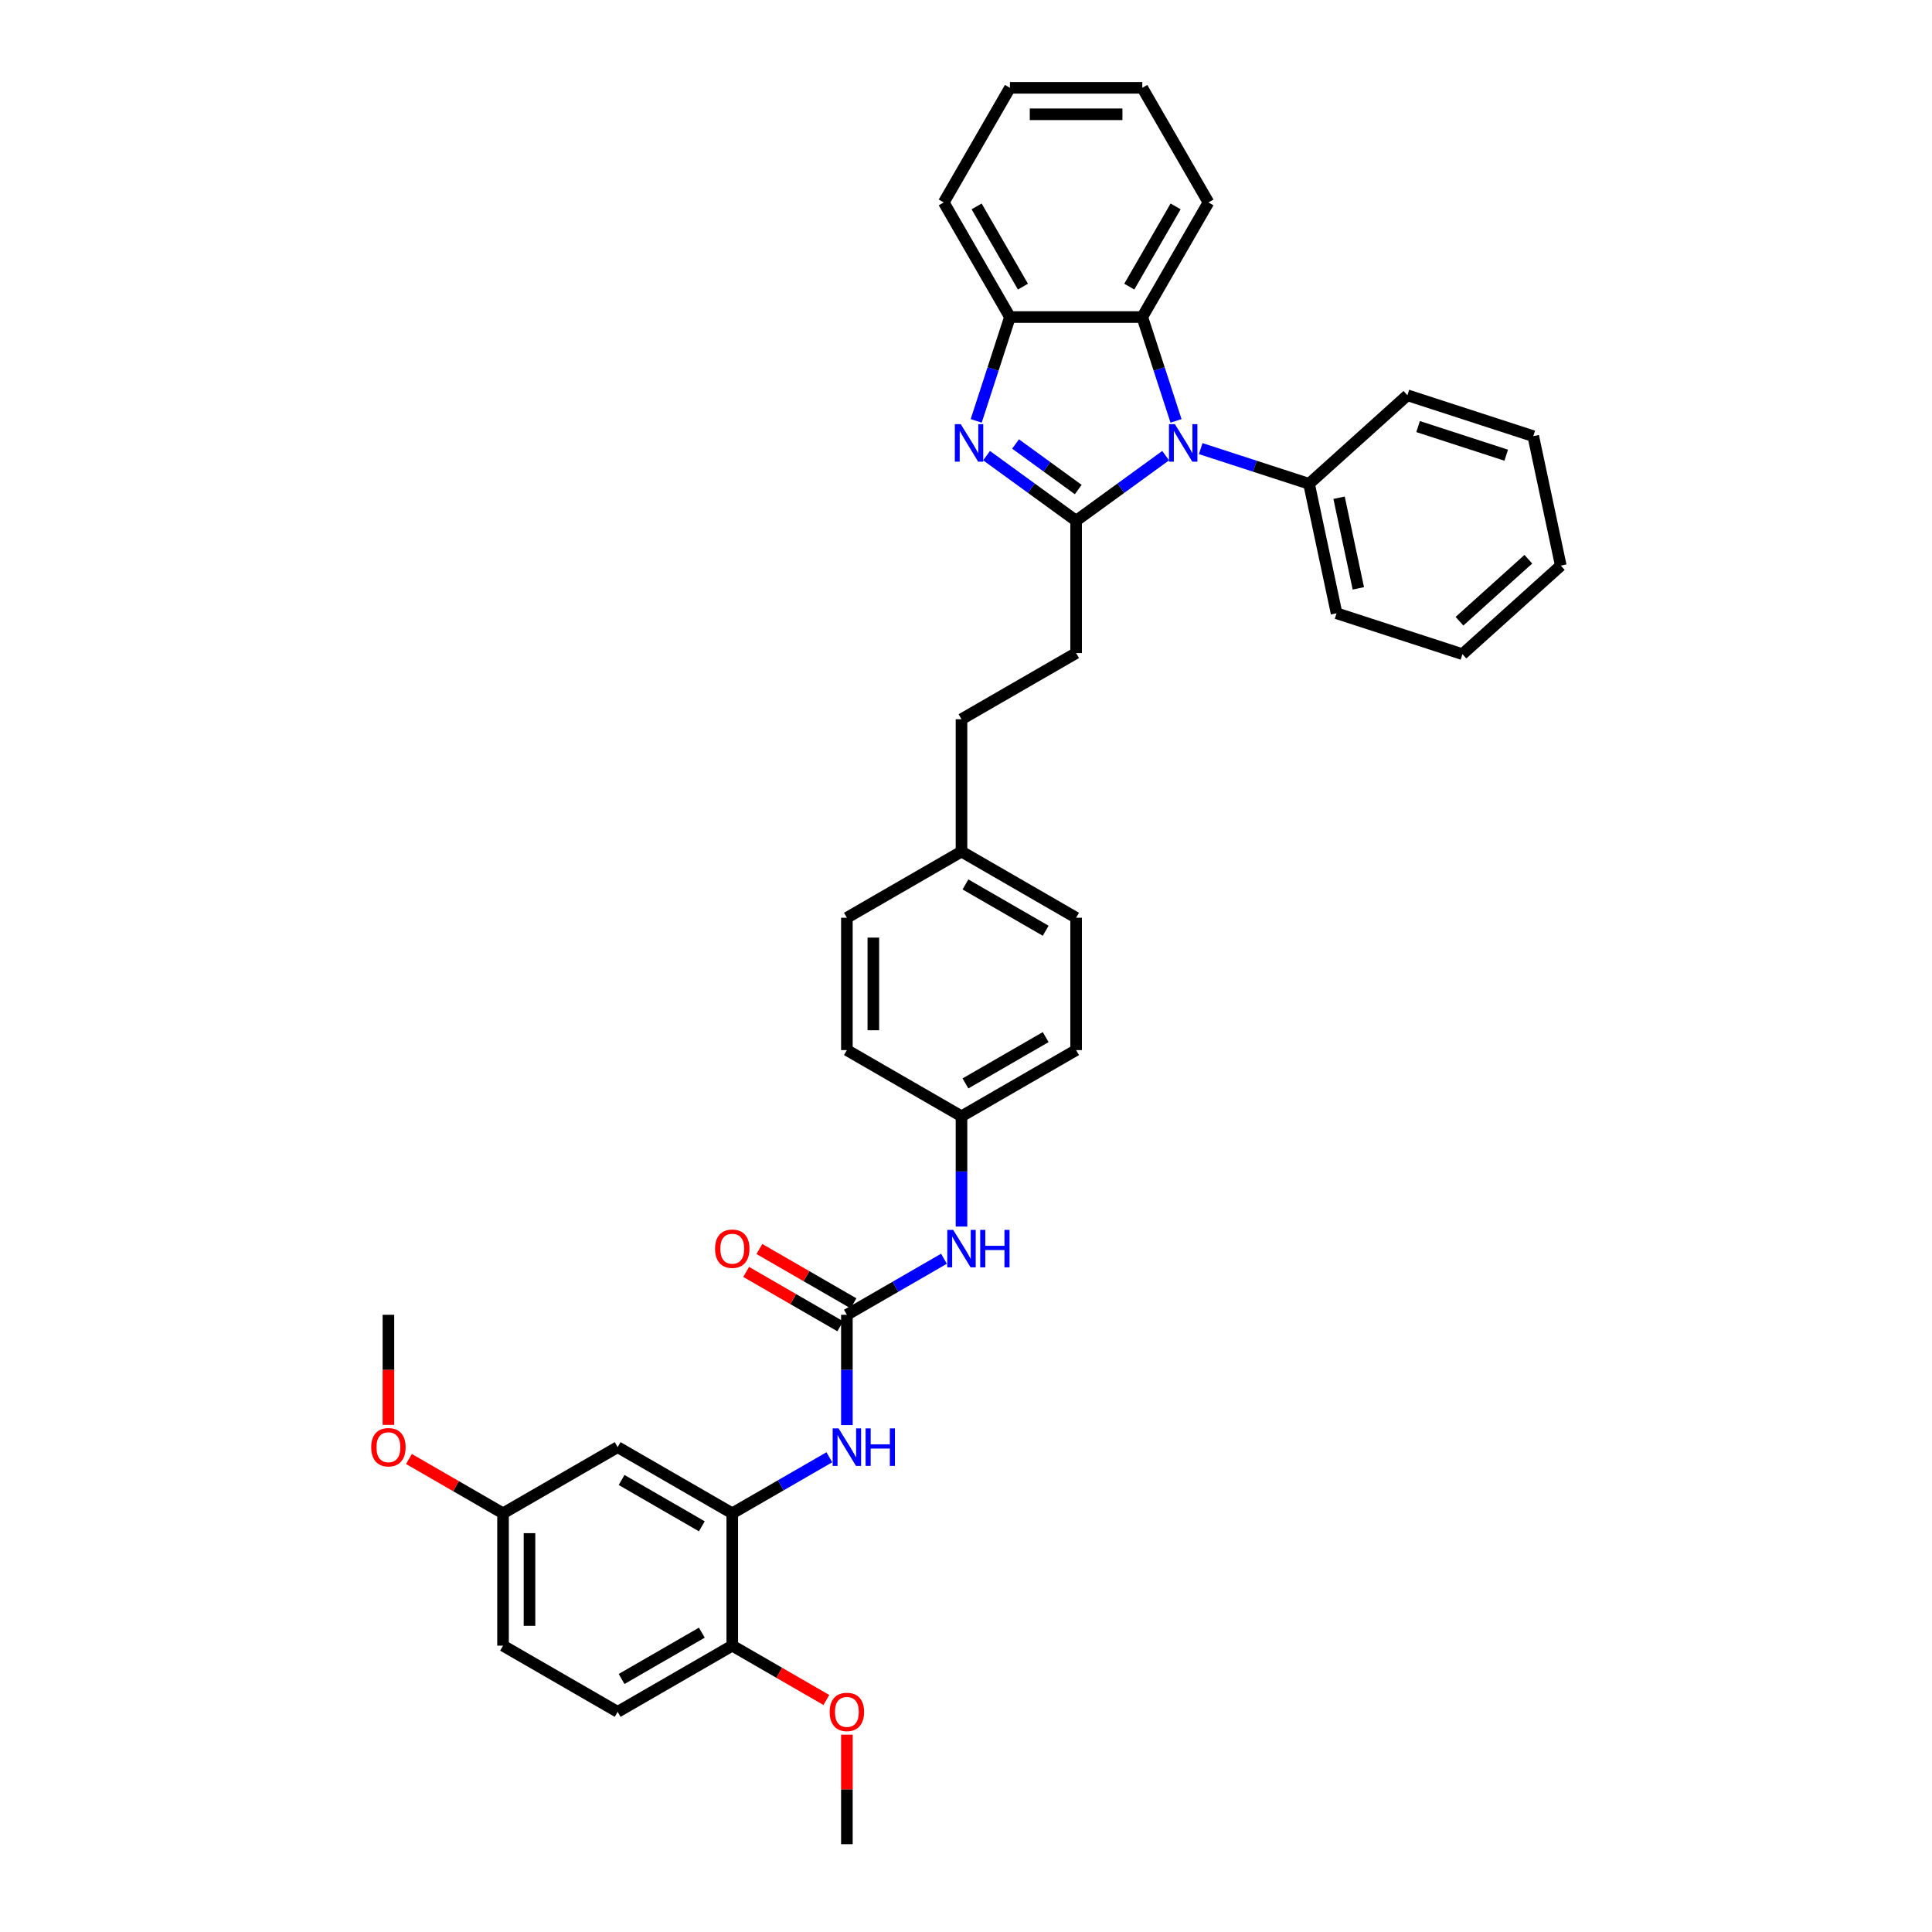 <?xml version='1.0' encoding='iso-8859-1'?>
<svg version='1.1' baseProfile='full'
              xmlns='http://www.w3.org/2000/svg'
                      xmlns:rdkit='http://www.rdkit.org/xml'
                      xmlns:xlink='http://www.w3.org/1999/xlink'
                  xml:space='preserve'
width='1000px' height='1000px' viewBox='0 0 1000 1000'>
<!-- END OF HEADER -->
<rect style='opacity:1.0;fill:#FFFFFF;stroke:none' width='1000' height='1000' x='0' y='0'> </rect>
<path class='bond-0' d='M 556.993,269.519 L 580.168,252.682' style='fill:none;fill-rule:evenodd;stroke:#000000;stroke-width:6px;stroke-linecap:butt;stroke-linejoin:miter;stroke-opacity:1' />
<path class='bond-0' d='M 580.168,252.682 L 603.343,235.844' style='fill:none;fill-rule:evenodd;stroke:#0000FF;stroke-width:6px;stroke-linecap:butt;stroke-linejoin:miter;stroke-opacity:1' />
<path class='bond-1' d='M 556.993,269.519 L 533.818,252.682' style='fill:none;fill-rule:evenodd;stroke:#000000;stroke-width:6px;stroke-linecap:butt;stroke-linejoin:miter;stroke-opacity:1' />
<path class='bond-1' d='M 533.818,252.682 L 510.643,235.844' style='fill:none;fill-rule:evenodd;stroke:#0000FF;stroke-width:6px;stroke-linecap:butt;stroke-linejoin:miter;stroke-opacity:1' />
<path class='bond-1' d='M 558.093,253.384 L 541.871,241.598' style='fill:none;fill-rule:evenodd;stroke:#000000;stroke-width:6px;stroke-linecap:butt;stroke-linejoin:miter;stroke-opacity:1' />
<path class='bond-1' d='M 541.871,241.598 L 525.648,229.811' style='fill:none;fill-rule:evenodd;stroke:#0000FF;stroke-width:6px;stroke-linecap:butt;stroke-linejoin:miter;stroke-opacity:1' />
<path class='bond-9' d='M 556.993,269.519 L 556.993,338.022' style='fill:none;fill-rule:evenodd;stroke:#000000;stroke-width:6px;stroke-linecap:butt;stroke-linejoin:miter;stroke-opacity:1' />
<path class='bond-2' d='M 608.705,217.842 L 599.974,190.973' style='fill:none;fill-rule:evenodd;stroke:#0000FF;stroke-width:6px;stroke-linecap:butt;stroke-linejoin:miter;stroke-opacity:1' />
<path class='bond-2' d='M 599.974,190.973 L 591.244,164.105' style='fill:none;fill-rule:evenodd;stroke:#000000;stroke-width:6px;stroke-linecap:butt;stroke-linejoin:miter;stroke-opacity:1' />
<path class='bond-10' d='M 621.483,232.201 L 649.523,241.312' style='fill:none;fill-rule:evenodd;stroke:#0000FF;stroke-width:6px;stroke-linecap:butt;stroke-linejoin:miter;stroke-opacity:1' />
<path class='bond-10' d='M 649.523,241.312 L 677.563,250.423' style='fill:none;fill-rule:evenodd;stroke:#000000;stroke-width:6px;stroke-linecap:butt;stroke-linejoin:miter;stroke-opacity:1' />
<path class='bond-4' d='M 505.281,217.842 L 514.012,190.973' style='fill:none;fill-rule:evenodd;stroke:#0000FF;stroke-width:6px;stroke-linecap:butt;stroke-linejoin:miter;stroke-opacity:1' />
<path class='bond-4' d='M 514.012,190.973 L 522.742,164.105' style='fill:none;fill-rule:evenodd;stroke:#000000;stroke-width:6px;stroke-linecap:butt;stroke-linejoin:miter;stroke-opacity:1' />
<path class='bond-24' d='M 591.244,164.105 L 625.496,104.78' style='fill:none;fill-rule:evenodd;stroke:#000000;stroke-width:6px;stroke-linecap:butt;stroke-linejoin:miter;stroke-opacity:1' />
<path class='bond-24' d='M 584.517,148.356 L 608.493,106.828' style='fill:none;fill-rule:evenodd;stroke:#000000;stroke-width:6px;stroke-linecap:butt;stroke-linejoin:miter;stroke-opacity:1' />
<path class='bond-36' d='M 591.244,164.105 L 522.742,164.105' style='fill:none;fill-rule:evenodd;stroke:#000000;stroke-width:6px;stroke-linecap:butt;stroke-linejoin:miter;stroke-opacity:1' />
<path class='bond-3' d='M 438.343,680.535 L 463.471,666.028' style='fill:none;fill-rule:evenodd;stroke:#000000;stroke-width:6px;stroke-linecap:butt;stroke-linejoin:miter;stroke-opacity:1' />
<path class='bond-3' d='M 463.471,666.028 L 488.598,651.52' style='fill:none;fill-rule:evenodd;stroke:#0000FF;stroke-width:6px;stroke-linecap:butt;stroke-linejoin:miter;stroke-opacity:1' />
<path class='bond-6' d='M 438.343,680.535 L 438.343,709.08' style='fill:none;fill-rule:evenodd;stroke:#000000;stroke-width:6px;stroke-linecap:butt;stroke-linejoin:miter;stroke-opacity:1' />
<path class='bond-6' d='M 438.343,709.08 L 438.343,737.625' style='fill:none;fill-rule:evenodd;stroke:#0000FF;stroke-width:6px;stroke-linecap:butt;stroke-linejoin:miter;stroke-opacity:1' />
<path class='bond-12' d='M 441.768,674.602 L 417.415,660.542' style='fill:none;fill-rule:evenodd;stroke:#000000;stroke-width:6px;stroke-linecap:butt;stroke-linejoin:miter;stroke-opacity:1' />
<path class='bond-12' d='M 417.415,660.542 L 393.061,646.481' style='fill:none;fill-rule:evenodd;stroke:#FF0000;stroke-width:6px;stroke-linecap:butt;stroke-linejoin:miter;stroke-opacity:1' />
<path class='bond-12' d='M 434.918,686.467 L 410.564,672.407' style='fill:none;fill-rule:evenodd;stroke:#000000;stroke-width:6px;stroke-linecap:butt;stroke-linejoin:miter;stroke-opacity:1' />
<path class='bond-12' d='M 410.564,672.407 L 386.211,658.346' style='fill:none;fill-rule:evenodd;stroke:#FF0000;stroke-width:6px;stroke-linecap:butt;stroke-linejoin:miter;stroke-opacity:1' />
<path class='bond-26' d='M 522.742,164.105 L 488.49,104.78' style='fill:none;fill-rule:evenodd;stroke:#000000;stroke-width:6px;stroke-linecap:butt;stroke-linejoin:miter;stroke-opacity:1' />
<path class='bond-26' d='M 529.469,148.356 L 505.493,106.828' style='fill:none;fill-rule:evenodd;stroke:#000000;stroke-width:6px;stroke-linecap:butt;stroke-linejoin:miter;stroke-opacity:1' />
<path class='bond-5' d='M 379.018,783.289 L 404.146,768.781' style='fill:none;fill-rule:evenodd;stroke:#000000;stroke-width:6px;stroke-linecap:butt;stroke-linejoin:miter;stroke-opacity:1' />
<path class='bond-5' d='M 404.146,768.781 L 429.273,754.274' style='fill:none;fill-rule:evenodd;stroke:#0000FF;stroke-width:6px;stroke-linecap:butt;stroke-linejoin:miter;stroke-opacity:1' />
<path class='bond-7' d='M 379.018,783.289 L 319.693,749.038' style='fill:none;fill-rule:evenodd;stroke:#000000;stroke-width:6px;stroke-linecap:butt;stroke-linejoin:miter;stroke-opacity:1' />
<path class='bond-7' d='M 363.269,790.016 L 321.741,766.04' style='fill:none;fill-rule:evenodd;stroke:#000000;stroke-width:6px;stroke-linecap:butt;stroke-linejoin:miter;stroke-opacity:1' />
<path class='bond-11' d='M 379.018,783.289 L 379.018,851.792' style='fill:none;fill-rule:evenodd;stroke:#000000;stroke-width:6px;stroke-linecap:butt;stroke-linejoin:miter;stroke-opacity:1' />
<path class='bond-14' d='M 319.693,749.038 L 260.368,783.289' style='fill:none;fill-rule:evenodd;stroke:#000000;stroke-width:6px;stroke-linecap:butt;stroke-linejoin:miter;stroke-opacity:1' />
<path class='bond-8' d='M 497.668,634.871 L 497.668,606.326' style='fill:none;fill-rule:evenodd;stroke:#0000FF;stroke-width:6px;stroke-linecap:butt;stroke-linejoin:miter;stroke-opacity:1' />
<path class='bond-8' d='M 497.668,606.326 L 497.668,577.781' style='fill:none;fill-rule:evenodd;stroke:#000000;stroke-width:6px;stroke-linecap:butt;stroke-linejoin:miter;stroke-opacity:1' />
<path class='bond-17' d='M 556.993,338.022 L 497.668,372.273' style='fill:none;fill-rule:evenodd;stroke:#000000;stroke-width:6px;stroke-linecap:butt;stroke-linejoin:miter;stroke-opacity:1' />
<path class='bond-27' d='M 677.563,250.423 L 691.805,317.429' style='fill:none;fill-rule:evenodd;stroke:#000000;stroke-width:6px;stroke-linecap:butt;stroke-linejoin:miter;stroke-opacity:1' />
<path class='bond-27' d='M 693.1,257.625 L 703.07,304.529' style='fill:none;fill-rule:evenodd;stroke:#000000;stroke-width:6px;stroke-linecap:butt;stroke-linejoin:miter;stroke-opacity:1' />
<path class='bond-28' d='M 677.563,250.423 L 728.47,204.586' style='fill:none;fill-rule:evenodd;stroke:#000000;stroke-width:6px;stroke-linecap:butt;stroke-linejoin:miter;stroke-opacity:1' />
<path class='bond-13' d='M 379.018,851.792 L 319.693,886.043' style='fill:none;fill-rule:evenodd;stroke:#000000;stroke-width:6px;stroke-linecap:butt;stroke-linejoin:miter;stroke-opacity:1' />
<path class='bond-13' d='M 363.269,845.064 L 321.741,869.04' style='fill:none;fill-rule:evenodd;stroke:#000000;stroke-width:6px;stroke-linecap:butt;stroke-linejoin:miter;stroke-opacity:1' />
<path class='bond-21' d='M 379.018,851.792 L 403.372,865.852' style='fill:none;fill-rule:evenodd;stroke:#000000;stroke-width:6px;stroke-linecap:butt;stroke-linejoin:miter;stroke-opacity:1' />
<path class='bond-21' d='M 403.372,865.852 L 427.725,879.913' style='fill:none;fill-rule:evenodd;stroke:#FF0000;stroke-width:6px;stroke-linecap:butt;stroke-linejoin:miter;stroke-opacity:1' />
<path class='bond-18' d='M 319.693,886.043 L 260.368,851.792' style='fill:none;fill-rule:evenodd;stroke:#000000;stroke-width:6px;stroke-linecap:butt;stroke-linejoin:miter;stroke-opacity:1' />
<path class='bond-25' d='M 260.368,783.289 L 236.014,769.228' style='fill:none;fill-rule:evenodd;stroke:#000000;stroke-width:6px;stroke-linecap:butt;stroke-linejoin:miter;stroke-opacity:1' />
<path class='bond-25' d='M 236.014,769.228 L 211.661,755.168' style='fill:none;fill-rule:evenodd;stroke:#FF0000;stroke-width:6px;stroke-linecap:butt;stroke-linejoin:miter;stroke-opacity:1' />
<path class='bond-40' d='M 260.368,783.289 L 260.368,851.792' style='fill:none;fill-rule:evenodd;stroke:#000000;stroke-width:6px;stroke-linecap:butt;stroke-linejoin:miter;stroke-opacity:1' />
<path class='bond-40' d='M 274.068,793.564 L 274.068,841.516' style='fill:none;fill-rule:evenodd;stroke:#000000;stroke-width:6px;stroke-linecap:butt;stroke-linejoin:miter;stroke-opacity:1' />
<path class='bond-15' d='M 497.668,577.781 L 556.993,543.53' style='fill:none;fill-rule:evenodd;stroke:#000000;stroke-width:6px;stroke-linecap:butt;stroke-linejoin:miter;stroke-opacity:1' />
<path class='bond-15' d='M 499.716,560.778 L 541.244,536.802' style='fill:none;fill-rule:evenodd;stroke:#000000;stroke-width:6px;stroke-linecap:butt;stroke-linejoin:miter;stroke-opacity:1' />
<path class='bond-38' d='M 497.668,577.781 L 438.343,543.53' style='fill:none;fill-rule:evenodd;stroke:#000000;stroke-width:6px;stroke-linecap:butt;stroke-linejoin:miter;stroke-opacity:1' />
<path class='bond-16' d='M 497.668,440.776 L 497.668,372.273' style='fill:none;fill-rule:evenodd;stroke:#000000;stroke-width:6px;stroke-linecap:butt;stroke-linejoin:miter;stroke-opacity:1' />
<path class='bond-22' d='M 497.668,440.776 L 438.343,475.027' style='fill:none;fill-rule:evenodd;stroke:#000000;stroke-width:6px;stroke-linecap:butt;stroke-linejoin:miter;stroke-opacity:1' />
<path class='bond-23' d='M 497.668,440.776 L 556.993,475.027' style='fill:none;fill-rule:evenodd;stroke:#000000;stroke-width:6px;stroke-linecap:butt;stroke-linejoin:miter;stroke-opacity:1' />
<path class='bond-23' d='M 499.716,457.779 L 541.244,481.754' style='fill:none;fill-rule:evenodd;stroke:#000000;stroke-width:6px;stroke-linecap:butt;stroke-linejoin:miter;stroke-opacity:1' />
<path class='bond-19' d='M 556.993,543.53 L 556.993,475.027' style='fill:none;fill-rule:evenodd;stroke:#000000;stroke-width:6px;stroke-linecap:butt;stroke-linejoin:miter;stroke-opacity:1' />
<path class='bond-20' d='M 438.343,543.53 L 438.343,475.027' style='fill:none;fill-rule:evenodd;stroke:#000000;stroke-width:6px;stroke-linecap:butt;stroke-linejoin:miter;stroke-opacity:1' />
<path class='bond-20' d='M 452.044,533.254 L 452.044,485.303' style='fill:none;fill-rule:evenodd;stroke:#000000;stroke-width:6px;stroke-linecap:butt;stroke-linejoin:miter;stroke-opacity:1' />
<path class='bond-29' d='M 438.343,897.866 L 438.343,926.206' style='fill:none;fill-rule:evenodd;stroke:#FF0000;stroke-width:6px;stroke-linecap:butt;stroke-linejoin:miter;stroke-opacity:1' />
<path class='bond-29' d='M 438.343,926.206 L 438.343,954.545' style='fill:none;fill-rule:evenodd;stroke:#000000;stroke-width:6px;stroke-linecap:butt;stroke-linejoin:miter;stroke-opacity:1' />
<path class='bond-31' d='M 625.496,104.78 L 591.244,45.455' style='fill:none;fill-rule:evenodd;stroke:#000000;stroke-width:6px;stroke-linecap:butt;stroke-linejoin:miter;stroke-opacity:1' />
<path class='bond-30' d='M 201.043,737.515 L 201.043,709.025' style='fill:none;fill-rule:evenodd;stroke:#FF0000;stroke-width:6px;stroke-linecap:butt;stroke-linejoin:miter;stroke-opacity:1' />
<path class='bond-30' d='M 201.043,709.025 L 201.043,680.535' style='fill:none;fill-rule:evenodd;stroke:#000000;stroke-width:6px;stroke-linecap:butt;stroke-linejoin:miter;stroke-opacity:1' />
<path class='bond-32' d='M 488.49,104.78 L 522.742,45.455' style='fill:none;fill-rule:evenodd;stroke:#000000;stroke-width:6px;stroke-linecap:butt;stroke-linejoin:miter;stroke-opacity:1' />
<path class='bond-34' d='M 691.805,317.429 L 756.955,338.597' style='fill:none;fill-rule:evenodd;stroke:#000000;stroke-width:6px;stroke-linecap:butt;stroke-linejoin:miter;stroke-opacity:1' />
<path class='bond-33' d='M 728.47,204.586 L 793.62,225.754' style='fill:none;fill-rule:evenodd;stroke:#000000;stroke-width:6px;stroke-linecap:butt;stroke-linejoin:miter;stroke-opacity:1' />
<path class='bond-33' d='M 734.009,220.791 L 779.614,235.609' style='fill:none;fill-rule:evenodd;stroke:#000000;stroke-width:6px;stroke-linecap:butt;stroke-linejoin:miter;stroke-opacity:1' />
<path class='bond-37' d='M 591.244,45.455 L 522.742,45.455' style='fill:none;fill-rule:evenodd;stroke:#000000;stroke-width:6px;stroke-linecap:butt;stroke-linejoin:miter;stroke-opacity:1' />
<path class='bond-37' d='M 580.969,59.155 L 533.017,59.155' style='fill:none;fill-rule:evenodd;stroke:#000000;stroke-width:6px;stroke-linecap:butt;stroke-linejoin:miter;stroke-opacity:1' />
<path class='bond-35' d='M 793.62,225.754 L 807.862,292.76' style='fill:none;fill-rule:evenodd;stroke:#000000;stroke-width:6px;stroke-linecap:butt;stroke-linejoin:miter;stroke-opacity:1' />
<path class='bond-39' d='M 756.955,338.597 L 807.862,292.76' style='fill:none;fill-rule:evenodd;stroke:#000000;stroke-width:6px;stroke-linecap:butt;stroke-linejoin:miter;stroke-opacity:1' />
<path class='bond-39' d='M 755.424,321.54 L 791.059,289.454' style='fill:none;fill-rule:evenodd;stroke:#000000;stroke-width:6px;stroke-linecap:butt;stroke-linejoin:miter;stroke-opacity:1' />
<path  class='atom-1' d='M 608.125 219.554
L 614.482 229.83
Q 615.112 230.844, 616.126 232.68
Q 617.139 234.515, 617.194 234.625
L 617.194 219.554
L 619.77 219.554
L 619.77 238.954
L 617.112 238.954
L 610.289 227.72
Q 609.495 226.405, 608.645 224.898
Q 607.823 223.391, 607.577 222.925
L 607.577 238.954
L 605.056 238.954
L 605.056 219.554
L 608.125 219.554
' fill='#0000FF'/>
<path  class='atom-2' d='M 497.285 219.554
L 503.642 229.83
Q 504.272 230.844, 505.286 232.68
Q 506.3 234.515, 506.355 234.625
L 506.355 219.554
L 508.93 219.554
L 508.93 238.954
L 506.273 238.954
L 499.45 227.72
Q 498.655 226.405, 497.806 224.898
Q 496.984 223.391, 496.737 222.925
L 496.737 238.954
L 494.216 238.954
L 494.216 219.554
L 497.285 219.554
' fill='#0000FF'/>
<path  class='atom-7' d='M 434.055 739.338
L 440.412 749.613
Q 441.042 750.627, 442.056 752.463
Q 443.07 754.299, 443.124 754.408
L 443.124 739.338
L 445.7 739.338
L 445.7 758.738
L 443.042 758.738
L 436.219 747.503
Q 435.425 746.188, 434.575 744.681
Q 433.753 743.174, 433.507 742.708
L 433.507 758.738
L 430.986 758.738
L 430.986 739.338
L 434.055 739.338
' fill='#0000FF'/>
<path  class='atom-7' d='M 448.029 739.338
L 450.66 739.338
L 450.66 747.585
L 460.579 747.585
L 460.579 739.338
L 463.209 739.338
L 463.209 758.738
L 460.579 758.738
L 460.579 749.777
L 450.66 749.777
L 450.66 758.738
L 448.029 758.738
L 448.029 739.338
' fill='#0000FF'/>
<path  class='atom-9' d='M 493.38 636.584
L 499.737 646.859
Q 500.367 647.873, 501.381 649.709
Q 502.395 651.545, 502.449 651.654
L 502.449 636.584
L 505.025 636.584
L 505.025 655.984
L 502.367 655.984
L 495.544 644.749
Q 494.75 643.434, 493.9 641.927
Q 493.078 640.42, 492.832 639.954
L 492.832 655.984
L 490.311 655.984
L 490.311 636.584
L 493.38 636.584
' fill='#0000FF'/>
<path  class='atom-9' d='M 507.354 636.584
L 509.985 636.584
L 509.985 644.831
L 519.904 644.831
L 519.904 636.584
L 522.534 636.584
L 522.534 655.984
L 519.904 655.984
L 519.904 647.023
L 509.985 647.023
L 509.985 655.984
L 507.354 655.984
L 507.354 636.584
' fill='#0000FF'/>
<path  class='atom-13' d='M 370.113 646.338
Q 370.113 641.68, 372.414 639.077
Q 374.716 636.474, 379.018 636.474
Q 383.32 636.474, 385.622 639.077
Q 387.923 641.68, 387.923 646.338
Q 387.923 651.051, 385.594 653.737
Q 383.265 656.395, 379.018 656.395
Q 374.743 656.395, 372.414 653.737
Q 370.113 651.079, 370.113 646.338
M 379.018 654.203
Q 381.977 654.203, 383.567 652.23
Q 385.183 650.229, 385.183 646.338
Q 385.183 642.53, 383.567 640.612
Q 381.977 638.666, 379.018 638.666
Q 376.059 638.666, 374.442 640.584
Q 372.853 642.502, 372.853 646.338
Q 372.853 650.257, 374.442 652.23
Q 376.059 654.203, 379.018 654.203
' fill='#FF0000'/>
<path  class='atom-22' d='M 429.438 886.098
Q 429.438 881.439, 431.739 878.836
Q 434.041 876.233, 438.343 876.233
Q 442.645 876.233, 444.947 878.836
Q 447.248 881.439, 447.248 886.098
Q 447.248 890.811, 444.919 893.496
Q 442.59 896.154, 438.343 896.154
Q 434.068 896.154, 431.739 893.496
Q 429.438 890.838, 429.438 886.098
M 438.343 893.962
Q 441.302 893.962, 442.892 891.989
Q 444.508 889.989, 444.508 886.098
Q 444.508 882.289, 442.892 880.371
Q 441.302 878.425, 438.343 878.425
Q 435.384 878.425, 433.767 880.343
Q 432.178 882.261, 432.178 886.098
Q 432.178 890.016, 433.767 891.989
Q 435.384 893.962, 438.343 893.962
' fill='#FF0000'/>
<path  class='atom-26' d='M 192.138 749.092
Q 192.138 744.434, 194.439 741.831
Q 196.741 739.228, 201.043 739.228
Q 205.345 739.228, 207.647 741.831
Q 209.948 744.434, 209.948 749.092
Q 209.948 753.805, 207.619 756.491
Q 205.29 759.149, 201.043 759.149
Q 196.768 759.149, 194.439 756.491
Q 192.138 753.833, 192.138 749.092
M 201.043 756.956
Q 204.002 756.956, 205.592 754.984
Q 207.208 752.983, 207.208 749.092
Q 207.208 745.284, 205.592 743.366
Q 204.002 741.42, 201.043 741.42
Q 198.084 741.42, 196.467 743.338
Q 194.878 745.256, 194.878 749.092
Q 194.878 753.011, 196.467 754.984
Q 198.084 756.956, 201.043 756.956
' fill='#FF0000'/>
</svg>
